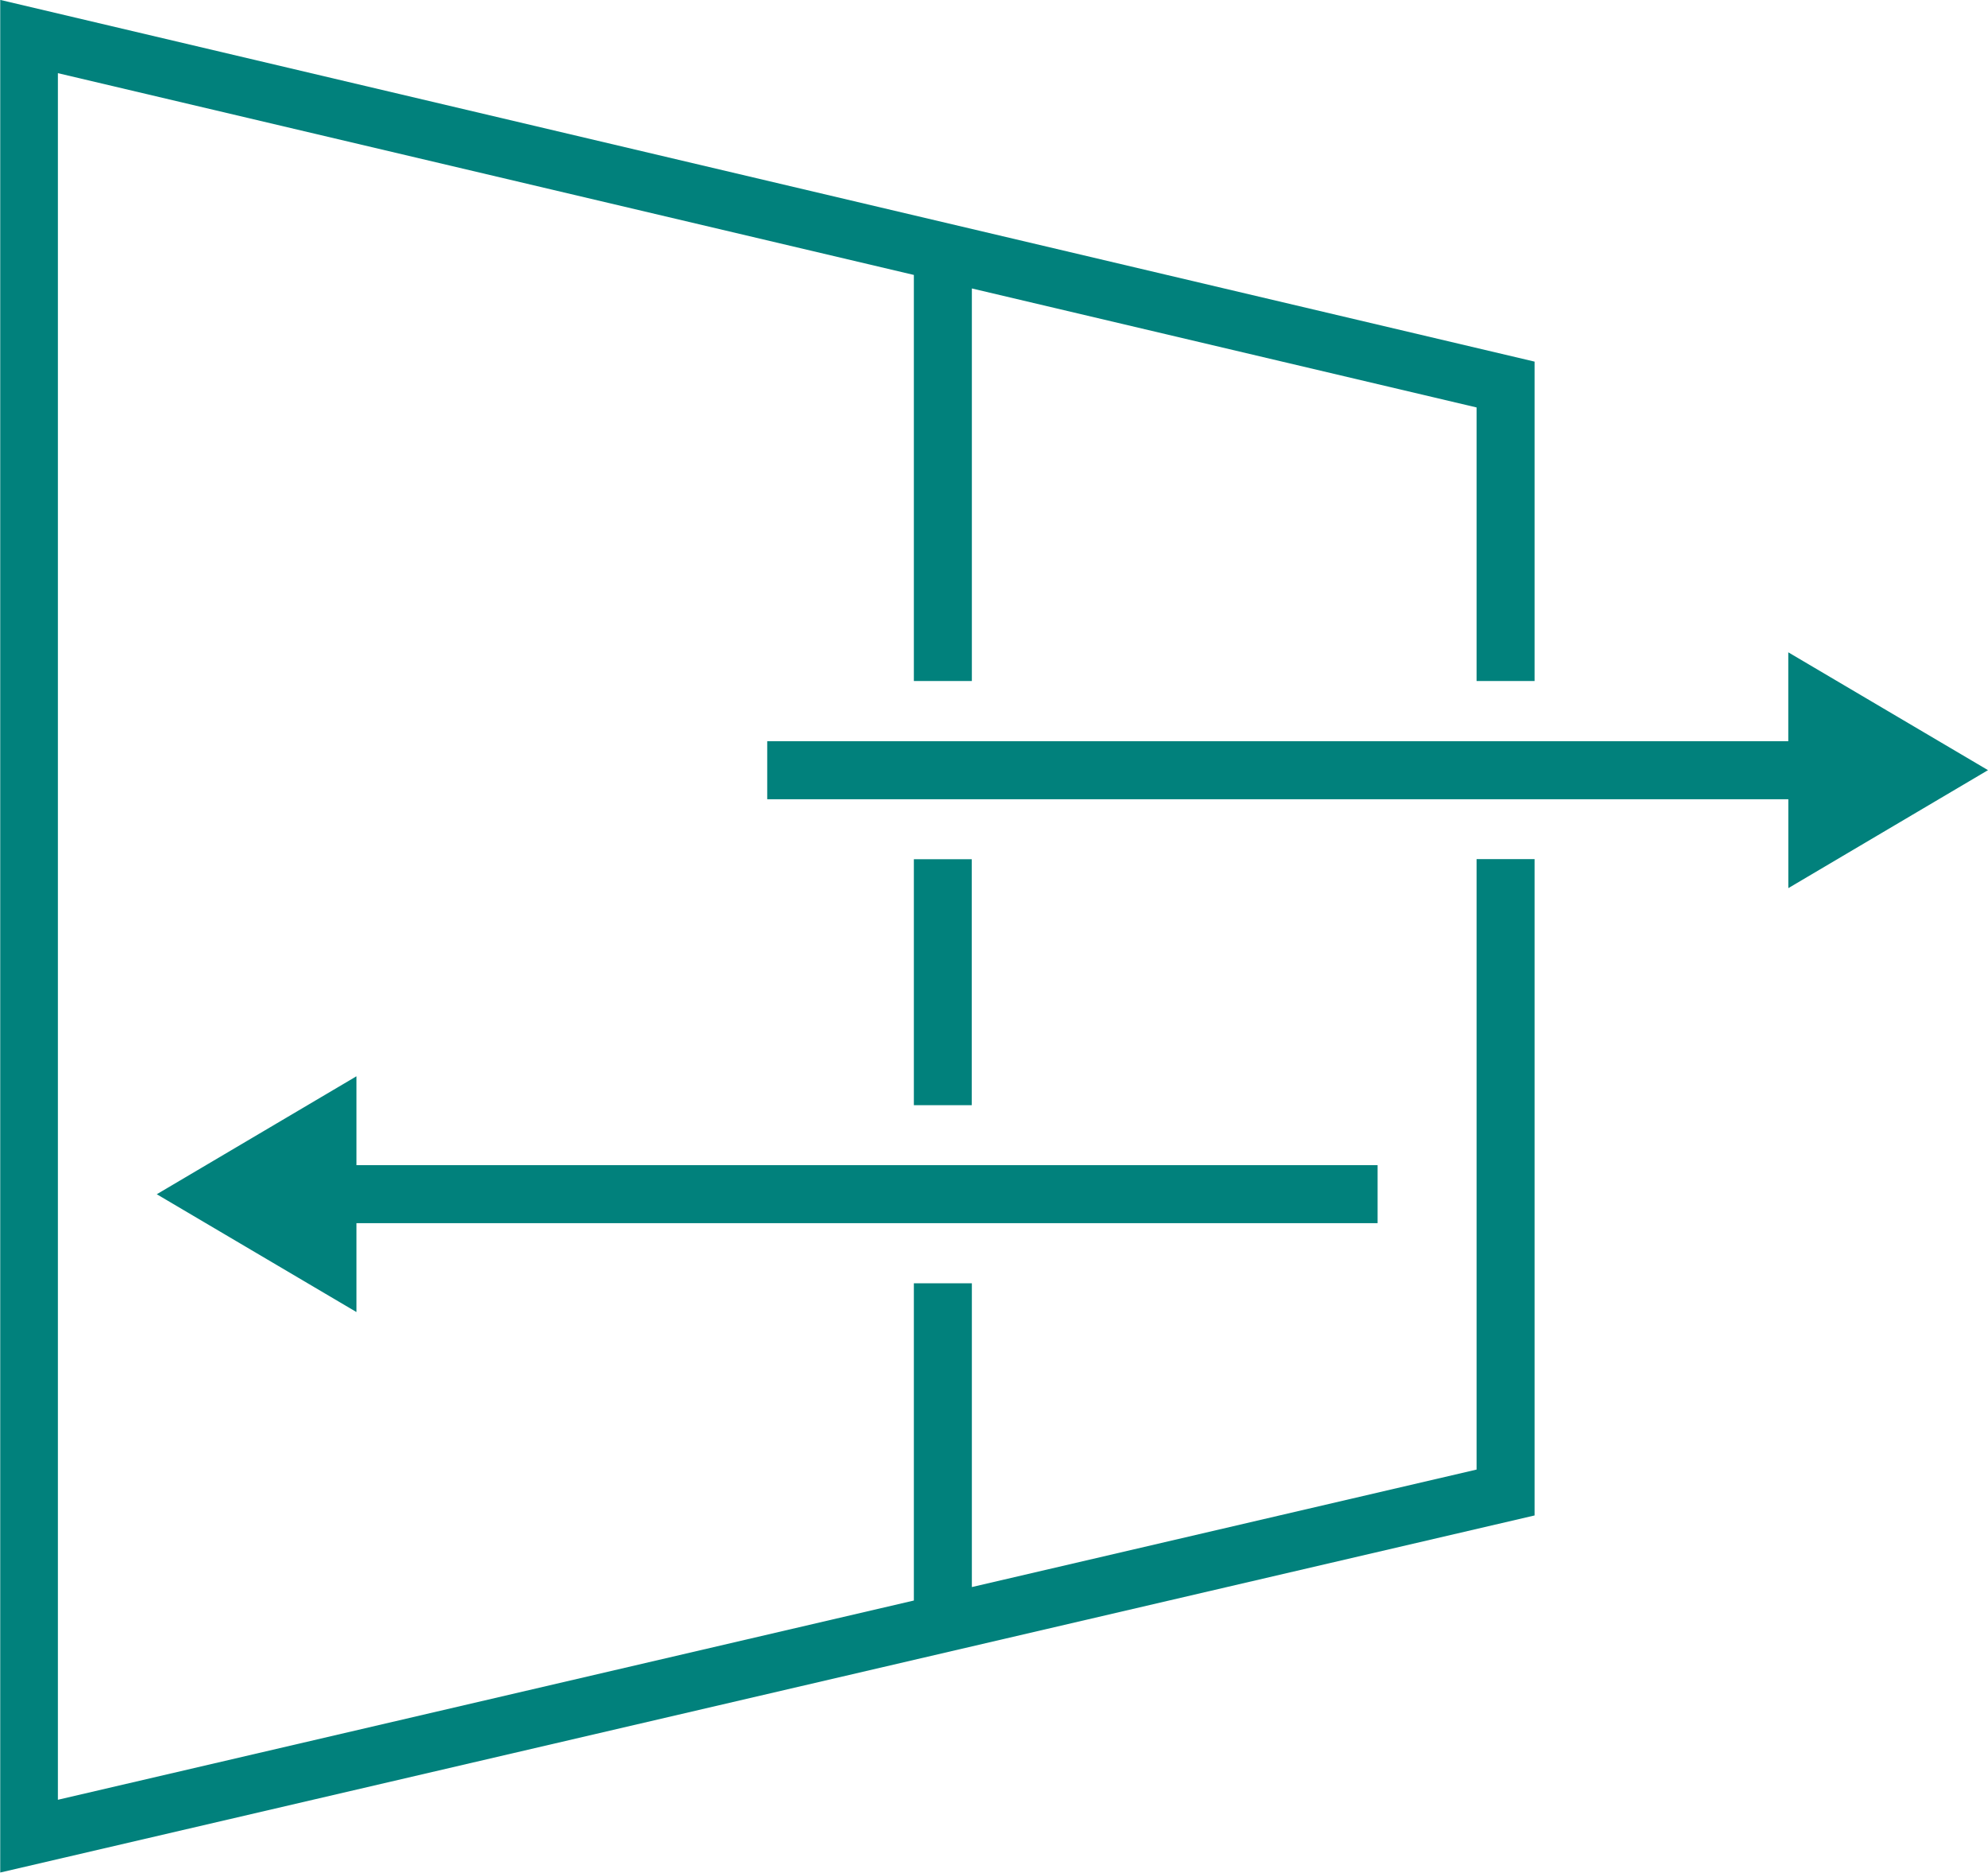 <svg xmlns="http://www.w3.org/2000/svg" width="78.836" height="74.249" viewBox="0 0 78.836 74.249">
  <g id="グループ_484" data-name="グループ 484" transform="translate(-491.164 -959.716)">
    <path id="パス_93" data-name="パス 93" d="M2293.8,1886.142l-20.015,4.658v-12.044h-2.3v12.578l-33.944,7.9v-68.459l33.944,8v16.1h2.3v-15.564l20.015,4.718v10.846h2.3v-12.663l-60.846-14.342v74.249l60.846-14.158v-26.023h-2.3Z" transform="translate(-1744.081 -868.158)" fill="#01817c"/>
    <g id="グループ_483" data-name="グループ 483">
      <path id="パス_92" data-name="パス 92" d="M2369.811,1905.789l-7.92-4.672v3.525H2321.4v2.3h40.493v3.525Z" transform="translate(-1799.811 -915.537)" fill="#01817c"/>
      <rect id="長方形_1732" data-name="長方形 1732" width="2.295" height="9.752" transform="translate(527.404 993.784)" fill="#01817c"/>
      <path id="パス_94" data-name="パス 94" d="M2252.85,1953.405l7.92,4.672v-3.525h40.493v-2.3h-40.493v-3.525Z" transform="translate(-1755.469 -946.338)" fill="#01817c"/>
    </g>
  </g>
</svg>

